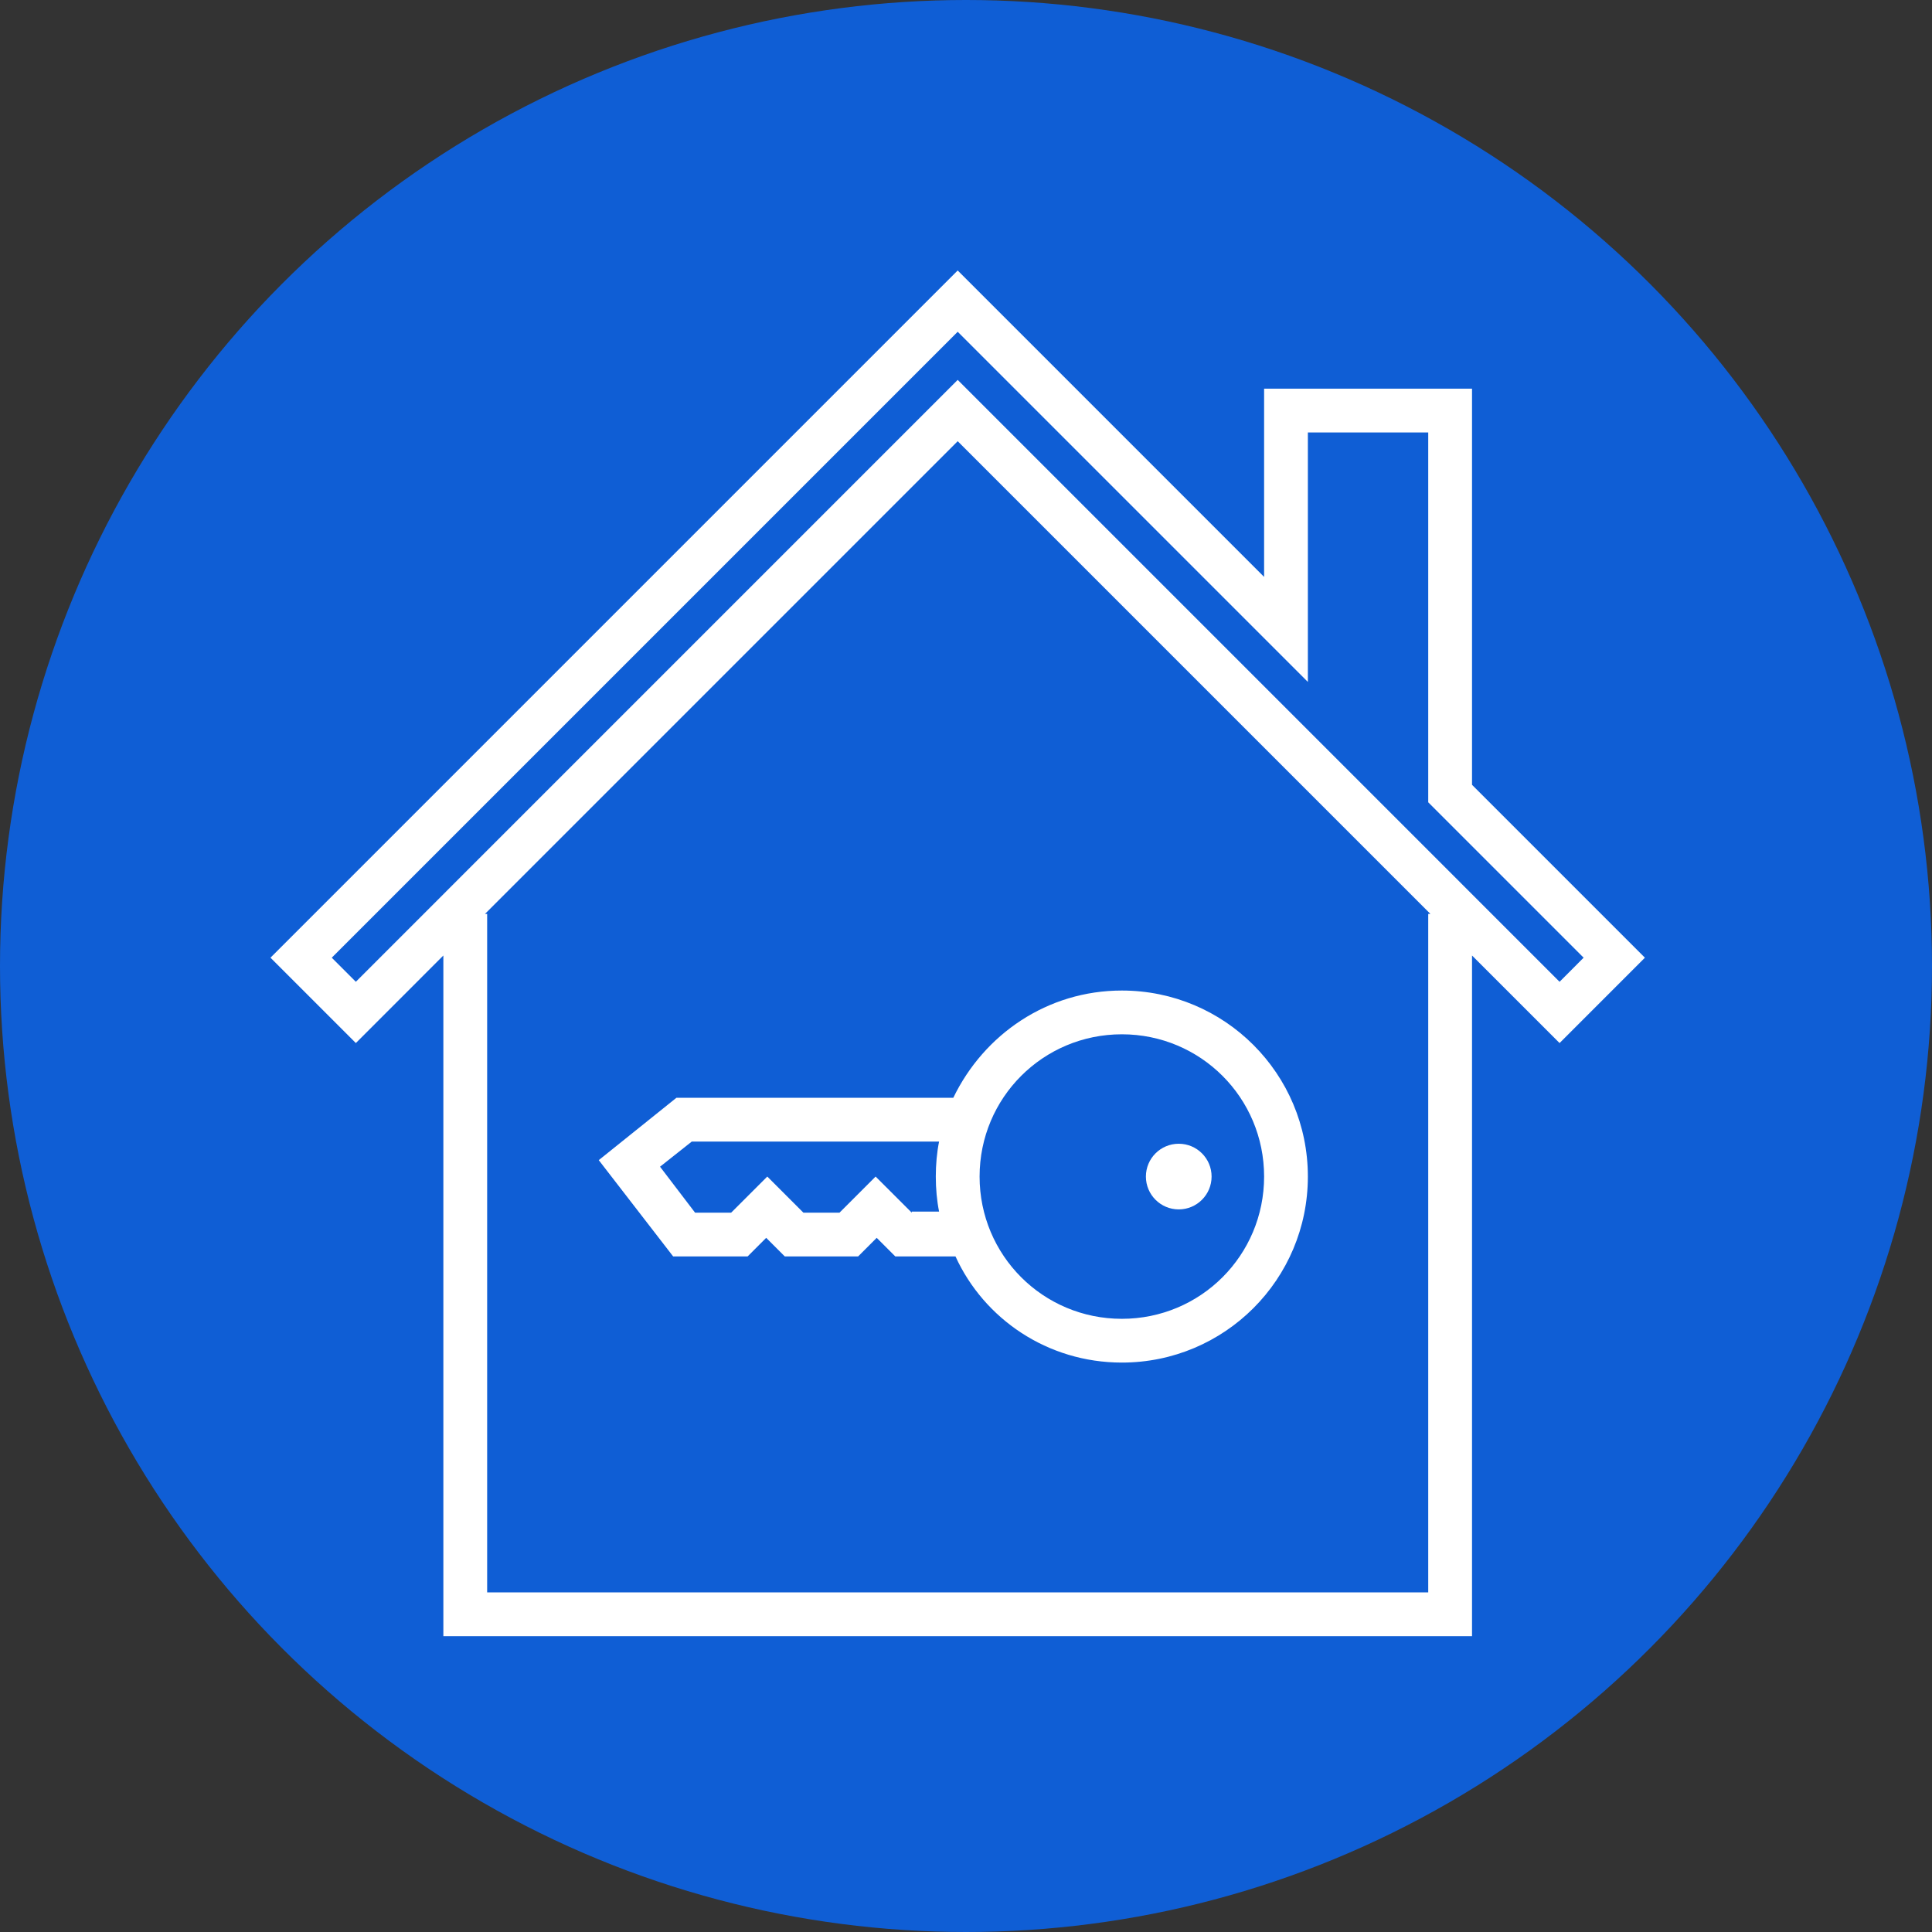 <?xml version="1.0" encoding="UTF-8"?> <svg xmlns="http://www.w3.org/2000/svg" width="60" height="60" viewBox="0 0 60 60" fill="none"><rect x="0" y="0" width="60" height="60" fill="#333333" stroke="none"/><circle cx="30" cy="30" r="30" fill="#0F5ED5"></circle><path d="M36.607 37.559C37.17 37.559 37.627 37.102 37.627 36.539C37.627 35.976 37.17 35.52 36.607 35.52C36.044 35.52 35.587 35.976 35.587 36.539C35.587 37.102 36.044 37.559 36.607 37.559Z" fill="white"></path><path d="M21.008 34.092L18.595 36.029L20.906 39.02H23.217L23.795 38.442L24.373 39.02H26.649L27.227 38.442L27.805 39.02H29.674C30.558 40.957 32.529 42.316 34.84 42.316C38.034 42.316 40.617 39.733 40.617 36.539C40.617 33.344 38.034 30.762 34.84 30.762C32.529 30.762 30.558 32.121 29.606 34.092H21.008ZM28.315 37.66L27.193 36.539L26.072 37.66H24.95L23.829 36.539L22.707 37.66H21.586L20.498 36.233L21.484 35.452H29.164C29.096 35.791 29.062 36.165 29.062 36.539C29.062 36.913 29.096 37.287 29.164 37.627H28.315V37.66ZM34.84 32.121C37.287 32.121 39.258 34.092 39.258 36.539C39.258 38.986 37.287 40.957 34.84 40.957C32.393 40.957 30.422 38.986 30.422 36.539C30.422 34.092 32.393 32.121 34.84 32.121Z" fill="white"></path><path d="M45.715 12.07H39.258V17.916L29.742 8.4L8.4 29.742L11.051 32.393L13.769 29.674V50.812H45.715V29.674L48.434 32.393L51.084 29.742L45.715 24.373V12.07ZM44.355 28.383V49.453H15.129V28.383H15.061L29.742 13.702L44.423 28.383H44.355ZM49.181 29.742L48.434 30.49L29.742 11.798L11.051 30.49L10.303 29.742L29.742 10.303L40.617 21.178V13.43H44.355V24.916L49.181 29.742Z" fill="white"></path></svg> 